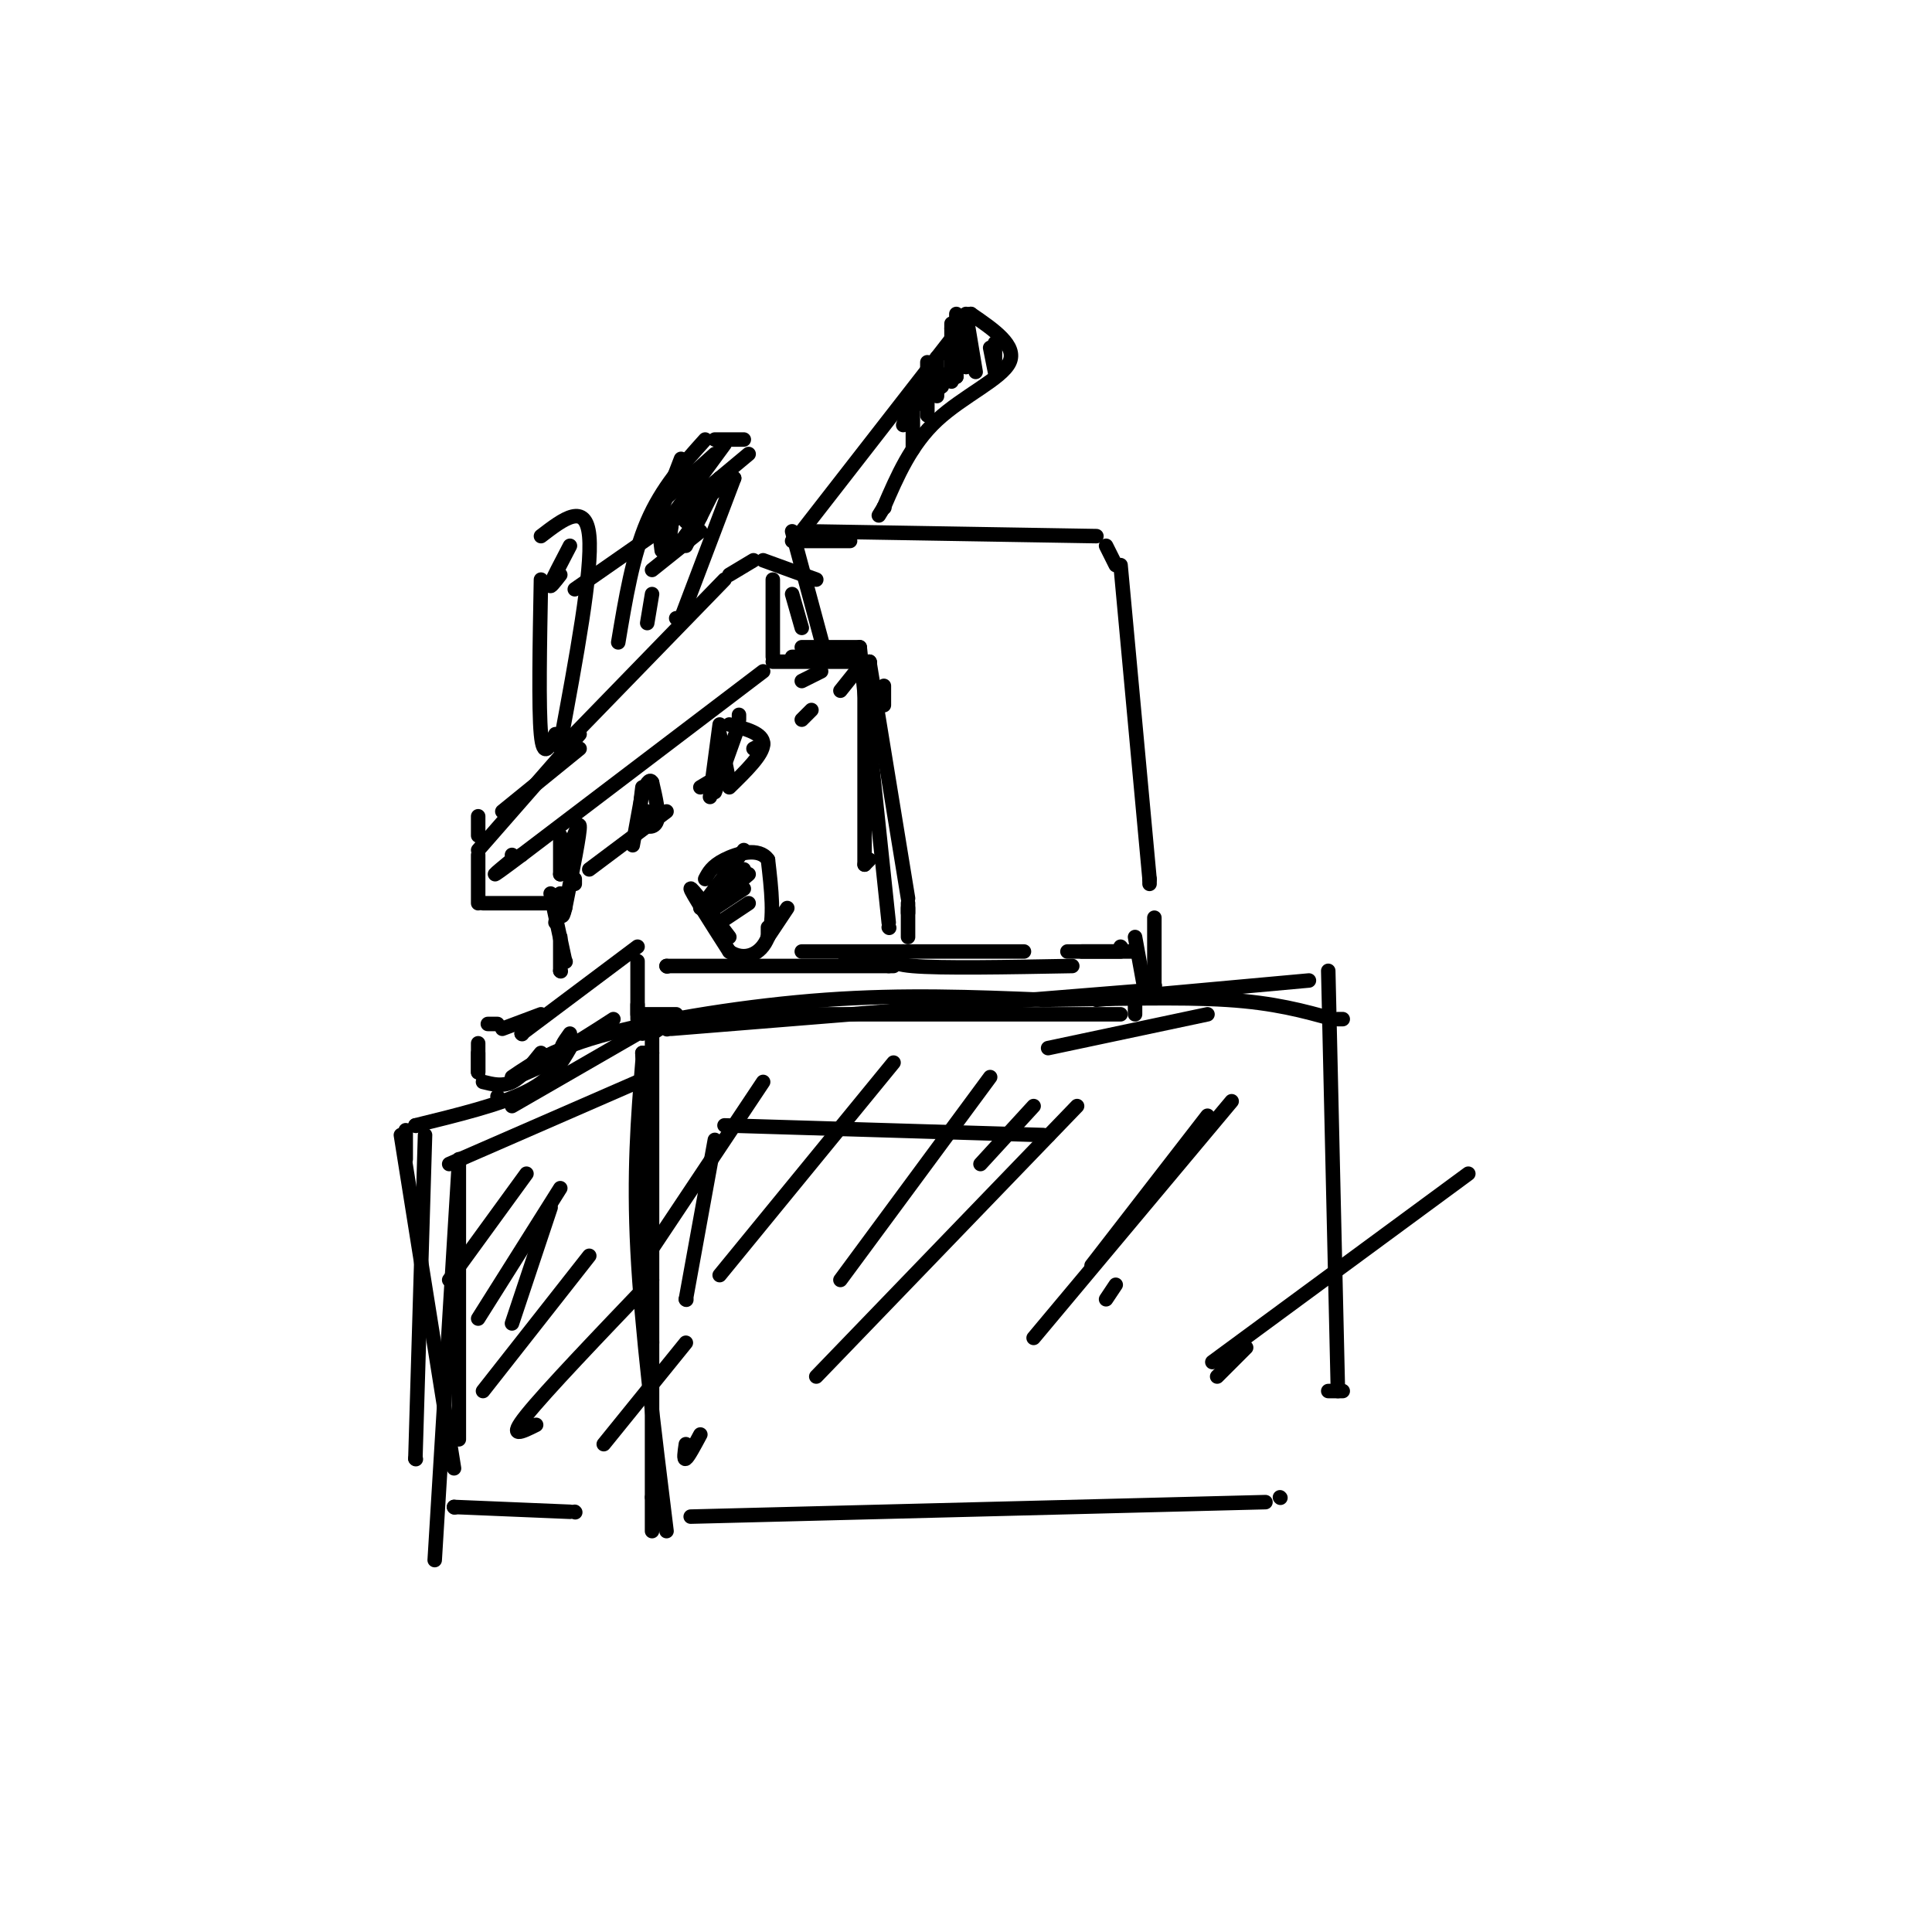 <svg viewBox='0 0 400 400' version='1.1' xmlns='http://www.w3.org/2000/svg' xmlns:xlink='http://www.w3.org/1999/xlink'><g fill='none' stroke='rgb(0,0,0)' stroke-width='3' stroke-linecap='round' stroke-linejoin='round'><path d='M120,152c0.000,0.000 -21.000,24.000 -21,24'/><path d='M104,168c0.000,0.000 16.000,-13.000 16,-13'/><path d='M116,155c0.000,0.000 34.000,-35.000 34,-35'/><path d='M151,119c0.000,0.000 5.000,-3.000 5,-3'/><path d='M158,116c0.000,0.000 11.000,4.000 11,4'/><path d='M164,112c0.000,0.000 12.000,0.000 12,0'/><path d='M167,110c0.000,0.000 60.000,1.000 60,1'/><path d='M229,113c0.000,0.000 2.000,4.000 2,4'/><path d='M232,117c0.000,0.000 6.000,65.000 6,65'/><path d='M238,182c0.000,0.000 0.000,1.000 0,1'/><path d='M164,123c0.000,0.000 2.000,7.000 2,7'/><path d='M164,110c0.000,0.000 7.000,26.000 7,26'/><path d='M170,137c0.000,0.000 -1.000,-1.000 -1,-1'/><path d='M160,120c0.000,0.000 0.000,16.000 0,16'/><path d='M160,137c0.000,0.000 20.000,0.000 20,0'/><path d='M180,137c0.000,0.000 0.100,0.100 0.1,0.1'/><path d='M183,142c0.000,0.000 0.000,4.000 0,4'/><path d='M180,137c0.000,0.000 8.000,49.000 8,49'/><path d='M188,188c0.000,0.000 0.000,1.000 0,1'/><path d='M188,187c0.000,0.000 0.000,7.000 0,7'/><path d='M187,197c-1.917,1.250 -3.833,2.500 2,3c5.833,0.500 19.417,0.250 33,0'/><path d='M184,200c0.000,0.000 -9.000,-2.000 -9,-2'/><path d='M158,139c0.000,0.000 -50.000,38.000 -50,38'/><path d='M108,177c-8.667,6.500 -5.333,3.750 -2,1'/><path d='M106,177c0.000,0.000 0.100,0.100 0.1,0.1'/><path d='M99,169c0.000,0.000 0.000,4.000 0,4'/><path d='M99,177c0.000,0.000 0.000,10.000 0,10'/><path d='M100,187c0.000,0.000 13.000,0.000 13,0'/><path d='M116,185c0.000,0.000 -1.000,6.000 -1,6'/><path d='M114,185c0.000,0.000 3.000,14.000 3,14'/><path d='M117,199c0.000,0.000 0.100,0.100 0.1,0.1'/><path d='M185,200c0.000,0.000 -47.000,0.000 -47,0'/><path d='M138,200c0.000,0.000 0.100,0.100 0.1,0.1'/><path d='M132,199c0.000,0.000 0.000,12.000 0,12'/><path d='M132,208c0.000,0.000 0.000,2.000 0,2'/><path d='M132,196c0.000,0.000 -24.000,18.000 -24,18'/><path d='M108,214c0.000,0.000 0.100,0.100 0.1,0.1'/><path d='M116,194c0.000,0.000 0.000,7.000 0,7'/><path d='M116,201c0.000,0.000 0.100,0.100 0.1,0.1'/><path d='M112,210c0.000,0.000 -8.000,3.000 -8,3'/><path d='M103,212c0.000,0.000 -2.000,0.000 -2,0'/><path d='M99,218c0.000,0.000 0.000,4.000 0,4'/><path d='M99,216c0.000,0.000 0.000,6.000 0,6'/><path d='M100,224c2.000,0.500 4.000,1.000 6,0c2.000,-1.000 4.000,-3.500 6,-6'/><path d='M118,214c-1.250,1.750 -2.500,3.500 -1,3c1.500,-0.500 5.750,-3.250 10,-6'/><path d='M133,210c0.000,0.000 0.100,0.100 0.1,0.1'/><path d='M152,210c0.000,0.000 80.000,0.000 80,0'/><path d='M235,210c0.000,0.000 0.000,-2.000 0,-2'/><path d='M221,197c0.000,0.000 14.000,0.000 14,0'/><path d='M239,190c0.000,0.000 0.000,14.000 0,14'/><path d='M239,204c0.000,0.000 0.100,0.100 0.1,0.1'/><path d='M166,110c0.000,0.000 35.000,-45.000 35,-45'/><path d='M201,65c4.800,3.289 9.600,6.578 8,10c-1.600,3.422 -9.600,6.978 -15,12c-5.400,5.022 -8.200,11.511 -11,18'/><path d='M183,105c-1.833,3.000 -0.917,1.500 0,0'/><path d='M183,105c0.000,0.000 0.100,0.100 0.1,0.1'/><path d='M128,133c1.500,-9.000 3.000,-18.000 6,-25c3.000,-7.000 7.500,-12.000 12,-17'/><path d='M148,91c0.000,0.000 6.000,0.000 6,0'/><path d='M152,99c0.000,0.000 -11.000,29.000 -11,29'/><path d='M141,128c0.000,0.000 -1.000,0.000 -1,0'/><path d='M135,123c0.000,0.000 -1.000,6.000 -1,6'/><path d='M115,152c-1.250,2.667 -2.500,5.333 -3,0c-0.500,-5.333 -0.250,-18.667 0,-32'/><path d='M112,111c4.667,-3.583 9.333,-7.167 10,0c0.667,7.167 -2.667,25.083 -6,43'/><path d='M148,94c0.000,0.000 -10.000,9.000 -10,9'/><path d='M155,94c0.000,0.000 -12.000,10.000 -12,10'/><path d='M152,99c0.000,0.000 -33.000,23.000 -33,23'/><path d='M145,110c0.000,0.000 -10.000,8.000 -10,8'/><path d='M201,74c0.000,0.000 -10.000,7.000 -10,7'/><path d='M195,80c0.000,0.000 -7.000,5.000 -7,5'/><path d='M188,85c0.000,0.000 -1.000,3.000 -1,3'/><path d='M149,152c0.000,0.000 2.000,10.000 2,10'/><path d='M151,163c3.500,-3.417 7.000,-6.833 7,-9c0.000,-2.167 -3.500,-3.083 -7,-4'/><path d='M178,138c0.000,0.000 -4.000,5.000 -4,5'/><path d='M168,147c0.000,0.000 -2.000,2.000 -2,2'/><path d='M158,154c0.000,0.000 -2.000,1.000 -2,1'/><path d='M150,160c0.000,0.000 -5.000,3.000 -5,3'/><path d='M138,168c0.000,0.000 -16.000,12.000 -16,12'/><path d='M119,182c0.000,0.000 0.000,1.000 0,1'/><path d='M133,210c0.000,0.000 7.000,0.000 7,0'/><path d='M141,211c0.000,0.000 -8.000,3.000 -8,3'/><path d='M106,223c4.444,-3.022 8.889,-6.044 20,-9c11.111,-2.956 28.889,-5.844 45,-7c16.111,-1.156 30.556,-0.578 45,0'/><path d='M216,207c14.467,-0.178 28.133,-0.622 38,0c9.867,0.622 15.933,2.311 22,4'/><path d='M277,211c0.000,0.000 1.000,0.000 1,0'/><path d='M151,194c-4.000,-5.250 -8.000,-10.500 -8,-10c0.000,0.500 4.000,6.750 8,13'/><path d='M151,197c3.022,2.067 6.578,0.733 8,-3c1.422,-3.733 0.711,-9.867 0,-16'/><path d='M159,178c-1.822,-2.667 -6.378,-1.333 -9,0c-2.622,1.333 -3.311,2.667 -4,4'/><path d='M151,178c0.000,0.000 -1.000,3.000 -1,3'/><path d='M154,176c0.000,0.000 -9.000,12.000 -9,12'/><path d='M154,180c0.000,0.000 -6.000,6.000 -6,6'/><path d='M155,181c0.000,0.000 -7.000,6.000 -7,6'/><path d='M154,184c0.000,0.000 -6.000,4.000 -6,4'/><path d='M155,187c0.000,0.000 -6.000,4.000 -6,4'/><path d='M163,188c0.000,0.000 -4.000,6.000 -4,6'/><path d='M159,194c0.000,0.000 0.000,-2.000 0,-2'/><path d='M149,150c0.000,0.000 -2.000,15.000 -2,15'/><path d='M148,164c0.000,0.000 5.000,-14.000 5,-14'/><path d='M153,148c0.000,0.000 0.000,1.000 0,1'/><path d='M133,164c0.000,0.000 -2.000,11.000 -2,11'/><path d='M133,163c-0.356,2.778 -0.711,5.556 0,7c0.711,1.444 2.489,1.556 3,0c0.511,-1.556 -0.244,-4.778 -1,-8'/><path d='M135,162c-0.500,-1.000 -1.250,0.500 -2,2'/><path d='M134,168c0.000,0.000 0.000,2.000 0,2'/><path d='M116,173c0.000,0.000 0.000,8.000 0,8'/><path d='M116,181c1.917,-5.583 3.833,-11.167 4,-10c0.167,1.167 -1.417,9.083 -3,17'/><path d='M117,188c-0.667,2.833 -0.833,1.417 -1,0'/><path d='M166,134c0.000,0.000 12.000,0.000 12,0'/><path d='M178,134c0.000,0.000 6.000,57.000 6,57'/><path d='M184,192c0.000,0.000 0.100,0.100 0.1,0.1'/><path d='M166,197c0.000,0.000 46.000,0.000 46,0'/><path d='M224,197c0.000,0.000 8.000,0.000 8,0'/><path d='M232,196c0.000,0.000 0.100,0.100 0.1,0.1'/><path d='M235,194c0.000,0.000 2.000,11.000 2,11'/><path d='M238,205c0.000,0.000 -99.000,8.000 -99,8'/><path d='M138,213c0.000,0.000 0.100,0.100 0.1,0.1'/><path d='M138,212c0.000,0.000 -3.000,2.000 -3,2'/><path d='M132,214c0.000,0.000 -26.000,15.000 -26,15'/><path d='M108,227c0.000,0.000 2.000,-1.000 2,-1'/><path d='M116,219c0.000,0.000 -9.000,4.000 -9,4'/><path d='M103,227c0.000,0.000 0.100,0.100 0.1,0.1'/><path d='M133,218c0.000,0.000 2.000,0.000 2,0'/><path d='M133,220c-0.917,11.417 -1.833,22.833 -1,39c0.833,16.167 3.417,37.083 6,58'/><path d='M135,215c0.000,0.000 0.000,102.000 0,102'/><path d='M135,310c0.000,0.000 0.100,0.100 0.1,0.1'/><path d='M133,218c0.000,0.000 2.000,60.000 2,60'/><path d='M150,233c0.000,0.000 66.000,2.000 66,2'/><path d='M217,235c0.000,0.000 0.100,0.100 0.1,0.1'/><path d='M148,236c0.000,0.000 -6.000,33.000 -6,33'/><path d='M142,269c0.000,0.000 0.100,0.100 0.1,0.1'/><path d='M132,224c0.000,0.000 -39.000,17.000 -39,17'/><path d='M118,217c-1.833,3.167 -3.667,6.333 -9,9c-5.333,2.667 -14.167,4.833 -23,7'/><path d='M86,233c0.000,0.000 0.100,0.100 0.1,0.1'/><path d='M84,234c0.000,0.000 0.000,6.000 0,6'/><path d='M83,235c0.000,0.000 11.000,69.000 11,69'/><path d='M95,240c0.000,0.000 0.000,58.000 0,58'/><path d='M95,241c0.000,0.000 -5.000,82.000 -5,82'/><path d='M88,235c0.000,0.000 -2.000,67.000 -2,67'/><path d='M86,302c0.000,0.000 0.100,0.100 0.1,0.1'/><path d='M94,312c0.000,0.000 0.100,0.100 0.1,0.1'/><path d='M94,312c0.000,0.000 24.000,1.000 24,1'/><path d='M119,313c0.000,0.000 0.100,0.100 0.1,0.1'/><path d='M143,314c0.000,0.000 119.000,-3.000 119,-3'/><path d='M265,310c0.000,0.000 0.100,0.100 0.1,0.1'/><path d='M158,224c0.000,0.000 -24.000,36.000 -24,36'/><path d='M185,220c0.000,0.000 -36.000,44.000 -36,44'/><path d='M205,223c0.000,0.000 -31.000,42.000 -31,42'/><path d='M223,229c0.000,0.000 -54.000,56.000 -54,56'/><path d='M255,228c0.000,0.000 -41.000,49.000 -41,49'/><path d='M304,243c0.000,0.000 -53.000,39.000 -53,39'/><path d='M258,279c0.000,0.000 -6.000,6.000 -6,6'/><path d='M109,243c0.000,0.000 -16.000,22.000 -16,22'/><path d='M116,246c0.000,0.000 -17.000,27.000 -17,27'/><path d='M114,250c0.000,0.000 -8.000,24.000 -8,24'/><path d='M122,260c0.000,0.000 -22.000,28.000 -22,28'/><path d='M135,265c-11.000,11.500 -22.000,23.000 -26,28c-4.000,5.000 -1.000,3.500 2,2'/><path d='M142,278c0.000,0.000 -17.000,21.000 -17,21'/><path d='M142,299c-0.250,1.667 -0.500,3.333 0,3c0.500,-0.333 1.750,-2.667 3,-5'/><path d='M214,229c0.000,0.000 -11.000,12.000 -11,12'/><path d='M217,217c0.000,0.000 33.000,-7.000 33,-7'/><path d='M227,207c0.000,0.000 44.000,-4.000 44,-4'/><path d='M275,201c0.000,0.000 2.000,87.000 2,87'/><path d='M278,288c0.000,0.000 -3.000,0.000 -3,0'/><path d='M250,231c0.000,0.000 -24.000,31.000 -24,31'/><path d='M231,266c0.000,0.000 -2.000,3.000 -2,3'/><path d='M170,139c0.000,0.000 -4.000,2.000 -4,2'/><path d='M164,136c0.000,0.000 14.000,0.000 14,0'/><path d='M179,137c0.000,0.000 0.000,42.000 0,42'/><path d='M179,179c0.000,0.000 1.000,-1.000 1,-1'/><path d='M189,81c0.000,0.000 0.000,12.000 0,12'/><path d='M192,75c0.000,0.000 0.000,11.000 0,11'/><path d='M194,74c0.000,0.000 0.000,8.000 0,8'/><path d='M197,67c0.000,0.000 0.000,12.000 0,12'/><path d='M198,65c0.000,0.000 0.000,13.000 0,13'/><path d='M197,68c0.000,0.000 1.000,10.000 1,10'/><path d='M198,67c0.000,0.000 2.000,9.000 2,9'/><path d='M200,65c0.000,0.000 2.000,12.000 2,12'/><path d='M205,72c0.000,0.000 1.000,5.000 1,5'/><path d='M206,71c0.000,0.000 0.000,5.000 0,5'/><path d='M149,99c0.000,0.000 -7.000,14.000 -7,14'/><path d='M150,92c0.000,0.000 -11.000,15.000 -11,15'/><path d='M141,95c0.000,0.000 -5.000,13.000 -5,13'/><path d='M136,106c0.000,0.000 1.000,8.000 1,8'/><path d='M139,109c-0.417,2.583 -0.833,5.167 0,5c0.833,-0.167 2.917,-3.083 5,-6'/><path d='M145,107c0.000,0.000 -3.000,1.000 -3,1'/><path d='M118,113c-1.833,3.500 -3.667,7.000 -4,8c-0.333,1.000 0.833,-0.500 2,-2'/></g>
</svg>